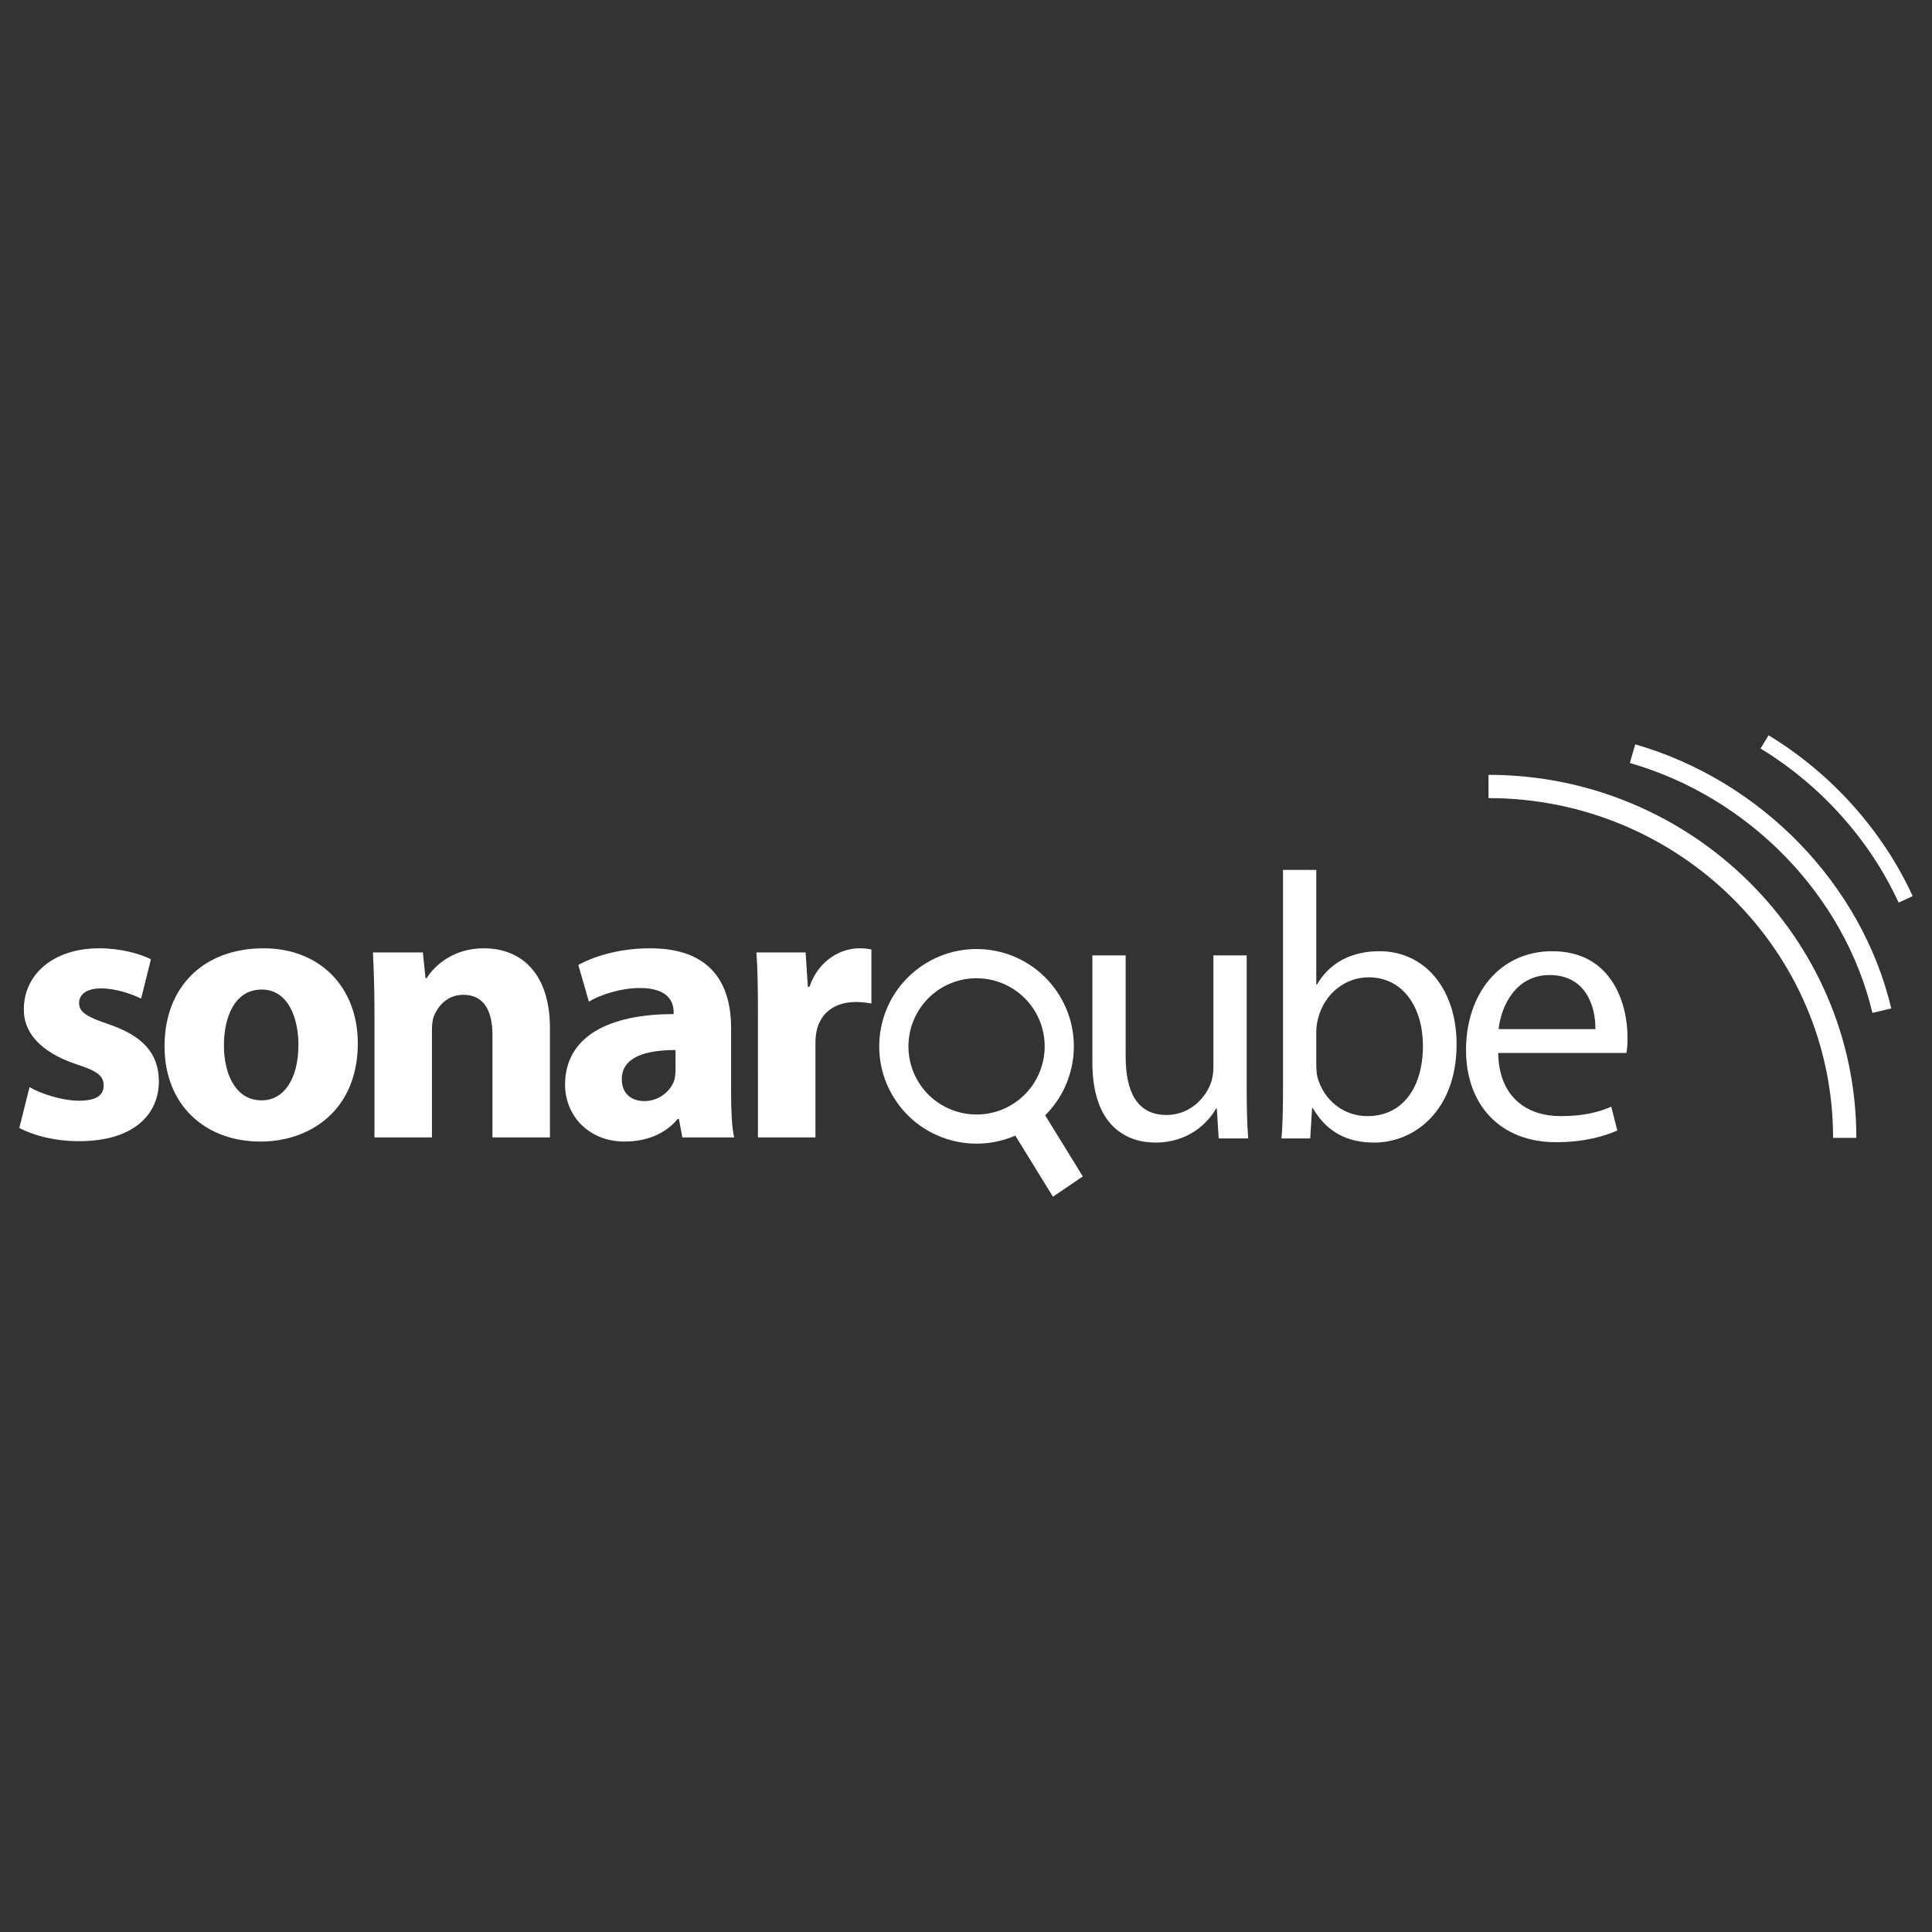 <svg xmlns="http://www.w3.org/2000/svg" xmlns:xlink="http://www.w3.org/1999/xlink" id="Layer_1" x="0px" y="0px" viewBox="0 0 500 500" style="enable-background:new 0 0 500 500;" xml:space="preserve"><rect x="0" y="0" width="500" height="500" fill="#333333" stroke="none"/> <style type="text/css"> .st0{fill:#FFFFFF;} .st1{clip-path:url(#SVGID_2_);fill:#FFFFFF;} .st2{clip-path:url(#SVGID_4_);fill:#FFFFFF;} .st3{fill-rule:evenodd;clip-rule:evenodd;fill:#FFFFFF;} .st4{clip-path:url(#SVGID_6_);fill:#FFFFFF;} .st5{clip-path:url(#SVGID_8_);fill:#FFFFFF;} .st6{clip-path:url(#SVGID_10_);fill:#FFFFFF;} .st7{clip-path:url(#SVGID_12_);fill:#FFFFFF;} .st8{clip-path:url(#SVGID_14_);fill:#FFFFFF;} .st9{clip-path:url(#SVGID_16_);fill:#FFFFFF;} .st10{clip-path:url(#SVGID_18_);fill:#FFFFFF;} .st11{clip-path:url(#SVGID_20_);fill:#FFFFFF;} .st12{clip-path:url(#SVGID_22_);fill:#FFFFFF;} .st13{fill:none;} .st14{clip-path:url(#SVGID_24_);fill:none;stroke:#FFFFFF;stroke-width:5.495;stroke-miterlimit:10;} .st15{clip-path:url(#SVGID_24_);} .st16{fill:none;stroke:#FFFFFF;stroke-width:5.22;stroke-linecap:round;stroke-linejoin:round;stroke-miterlimit:10;} </style> <g> <path class="st3" d="M262.64,285.39c-8.04,5.46-19.03,3.37-24.49-4.67c-5.47-8.04-3.37-19.03,4.67-24.51 c8.04-5.46,19.03-3.36,24.49,4.68C272.79,268.92,270.69,279.91,262.64,285.39 M273.55,256.64c-7.81-11.51-23.48-14.49-34.98-6.67 c-11.5,7.82-14.49,23.48-6.67,34.98c6.92,10.19,19.98,13.68,30.86,8.94l9.74,15.82l7.73-5.25l-9.74-15.82 C278.92,280.26,280.48,266.82,273.55,256.64"></path> <path class="st0" d="M480.42,294.48h-6.02c0-48.49-40.01-87.93-89.18-87.93v-6.02C437.72,200.53,480.42,242.67,480.42,294.48"></path> <path class="st0" d="M484.58,262.14c-7.22-30.42-31.87-55.8-62.78-64.68l1.39-4.82c32.62,9.37,58.63,36.19,66.27,68.34 L484.58,262.14z"></path> <path class="st0" d="M491.36,233.6c-7.45-16.24-20.15-30.4-35.73-39.88l2.08-3.43c16.27,9.89,29.51,24.67,37.29,41.63L491.36,233.6 z"></path> <g transform="matrix(0.24,0,0,0.24,7.448,-9.112)"> <path class="st0" d="M-10.2,1254.27c15.09,8.16,38.34,14.27,64.44,14.27c57.1,0,86.05-27.32,86.05-64.84 c-0.41-28.96-15.91-48.12-53.83-61.17c-24.47-8.16-32.22-13.46-32.22-22.84c0-9.79,8.56-15.91,23.65-15.91 c16.72,0,34.26,6.53,43.23,11.01l10.6-42.41c-12.23-6.12-32.63-11.83-55.87-11.83c-49.35,0-81.16,28.14-81.16,65.66 c-0.41,23.25,15.5,45.68,57.1,59.54c22.84,7.34,28.96,12.64,28.96,22.84c0,10.2-7.75,16.31-26.51,16.31 c-18.35,0-42.01-7.75-53.43-14.68L-10.2,1254.27z"></path> <path class="st0" d="M249.99,1268.95c53.02,0,104.81-33.44,104.81-106.04c0-60.36-40.78-102.37-101.55-102.37 c-64.44,0-106.85,41.19-106.85,105.63c0,64.44,44.86,102.77,103.18,102.77H249.99z M250.81,1224.5 c-26.1,0-40.38-25.69-40.38-59.54c0-29.77,11.42-59.95,40.78-59.95c28.14,0,39.56,30.18,39.56,59.54 c0,35.89-15.09,59.95-39.56,59.95H250.81z"></path> <path class="st0" d="M372.75,1264.46h61.99v-115.01c0-5.71,0.41-11.42,2.04-15.5c4.49-11.42,14.68-23.25,31.81-23.25 c22.43,0,31.4,17.54,31.4,43.23v110.52h61.99V1146.6c0-58.73-30.59-86.05-71.37-86.05c-33.44,0-53.43,19.17-61.58,32.22h-1.22 l-2.85-27.73h-53.83c0.82,17.94,1.63,38.74,1.63,63.62V1264.46z"></path> <path class="st0" d="M757.33,1146.6c0-46.9-20.8-86.05-87.28-86.05c-36.3,0-63.62,10.2-77.49,17.94l11.42,39.56 c13.05-7.75,34.67-14.68,55.06-14.68c30.59,0,36.3,15.09,36.3,25.69v2.45c-70.55,0-117.05,24.47-117.05,76.26 c0,31.81,24.06,61.17,64.44,61.17c23.65,0,44.05-8.56,57.1-24.47h1.22l3.67,19.98h55.87c-2.45-11.01-3.26-29.36-3.26-48.12V1146.6 z M697.38,1191.87c0,3.67-0.41,7.34-1.22,10.6c-4.08,12.64-17.13,22.84-32.22,22.84c-13.87,0-24.47-7.75-24.47-23.65 c0-23.65,25.29-31.4,57.91-31.4V1191.87z"></path> <path class="st0" d="M786.29,1264.46h61.99v-100.73c0-5.3,0.41-9.79,1.22-13.87c4.08-19.58,19.58-31.4,42.41-31.4 c6.93,0,11.83,0.82,16.72,1.63v-58.32c-4.49-0.82-7.34-1.22-13.05-1.22c-19.58,0-43.64,12.23-53.83,41.6h-1.63l-2.45-37.11h-53.02 c1.22,17.13,1.63,36.3,1.63,65.66V1264.46z"></path> </g> <g transform="matrix(0.24,0,0,0.24,-2.941,5.657)"> <path class="st0" d="M1356.59,1006.64h-35.89v120.72c0,6.93-1.22,13.46-3.26,18.35c-6.53,16.31-23.25,33.03-47.31,33.03 c-32.22,0-44.05-25.69-44.05-63.21v-108.89h-35.89v115.42c0,68.92,37.11,86.46,68.11,86.46c35.07,0,56.28-20.8,65.25-36.7h0.82 l2.04,32.22h31.81c-1.22-15.5-1.63-33.44-1.63-54.24V1006.64z"></path> <path class="st0" d="M1395.74,1153.05c0,17.54-0.41,37.52-1.63,50.98h30.99l2.04-32.63h0.82c15.09,26.1,37.52,37.11,66.07,37.11 c44.05,0,88.91-35.07,88.91-106.04c0-59.54-34.26-100.33-83.2-100.33c-31.81,0-54.65,13.87-67.29,35.89h-0.82V914.47h-35.89 V1153.05z M1431.63,1089.43c0-5.71,0.82-10.6,2.04-15.09c6.93-26.92,29.77-44.05,54.24-44.05c38.34,0,58.73,33.85,58.73,73.82 c0,45.27-22.02,75.86-59.95,75.86c-25.69,0-46.9-17.13-53.83-42.01c-0.82-4.08-1.22-8.56-1.22-13.05V1089.43z"></path> <path class="st0" d="M1766.05,1111.86c0.82-4.08,1.22-9.38,1.22-16.72c0-36.3-16.72-92.99-81.16-92.99 c-57.5,0-92.99,46.9-92.99,106.44c0,59.14,36.7,99.51,97.06,99.51c31.4,0,53.43-6.93,66.07-12.64l-6.53-25.69 c-13.05,5.71-28.96,10.2-54.65,10.2c-35.89,0-66.48-19.98-67.29-68.11H1766.05z M1628.2,1086.17 c2.85-24.88,18.35-58.32,55.06-58.32c39.97,0,49.76,35.48,49.35,58.32H1628.2z"></path> </g> </g> </svg>